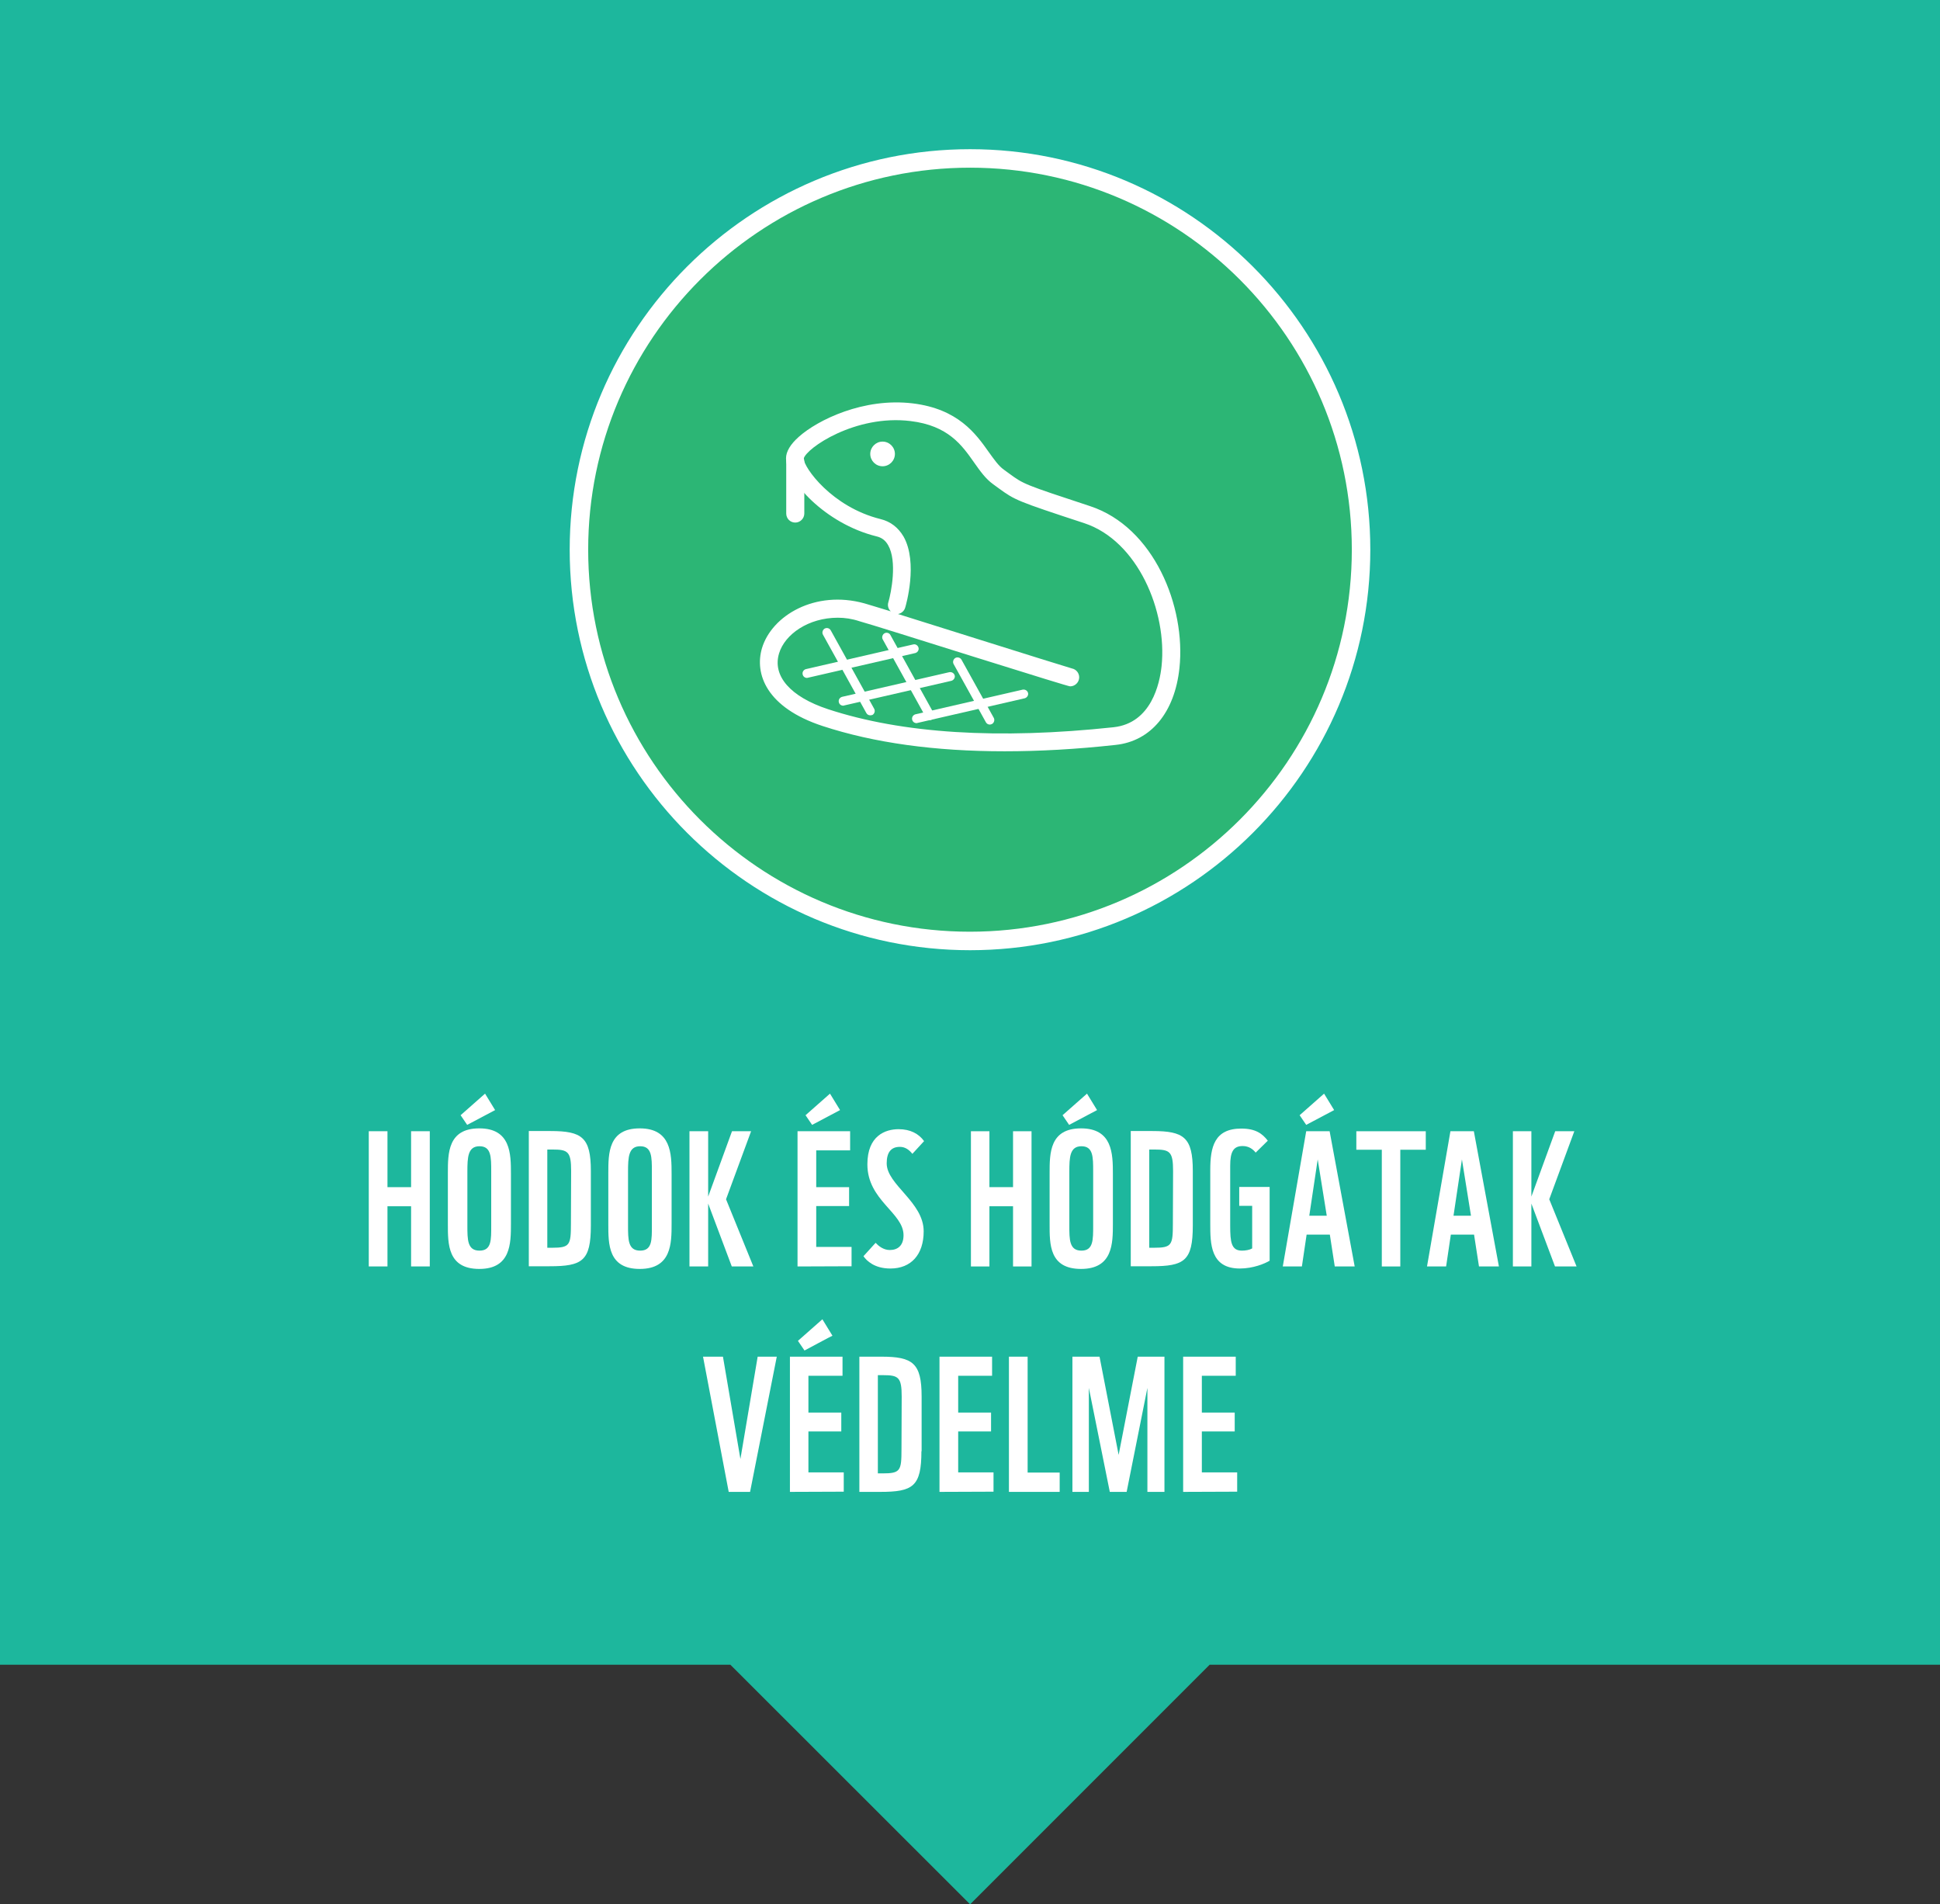 <?xml version="1.0" encoding="utf-8"?>
<!-- Generator: Adobe Illustrator 28.3.0, SVG Export Plug-In . SVG Version: 6.00 Build 0)  -->
<svg version="1.1" id="Perőcsény" xmlns="http://www.w3.org/2000/svg" xmlns:xlink="http://www.w3.org/1999/xlink" x="0px"
	 y="0px" viewBox="0 0 944.3 926.7" style="enable-background:new 0 0 944.3 926.7;" xml:space="preserve">
<rect x="0" y="0" width="944.3" height="926.7" fill="#333333" stroke="none"/>
<style type="text/css">
	.st0{fill:#1DB79D;}
	.st1{fill:#2CB675;}
	.st2{fill:#FFFFFF;}
</style>
<polygon class="st0" points="0,0 0,810.1 355.5,810.1 472.2,926.7 588.8,810.1 944.3,810.1 944.3,0 "/>
<g>
	<g>
		<path class="st1" d="M472.2,457.8c-105,0-190.4-85.4-190.4-190.4S367.2,77.1,472.2,77.1s190.4,85.4,190.4,190.4
			S577.1,457.8,472.2,457.8z"/>
		<path class="st2" d="M472.2,81.6C574.7,81.6,658,165,658,267.5s-83.4,185.9-185.9,185.9S286.3,370,286.3,267.5
			S369.7,81.6,472.2,81.6 M472.2,72.6c-107.5,0-194.9,87.4-194.9,194.9s87.4,194.9,194.9,194.9S667,374.9,667,267.5
			S579.6,72.6,472.2,72.6L472.2,72.6L472.2,72.6z"/>
	</g>
	<g>
		<path class="st2" d="M489,365.6c-34,0-63.6-4.1-88.6-12.3c-27.4-9-33.2-25.4-29.5-37.9c4.8-15.9,25.9-28.4,49.8-21.8
			c1.5,0.4,6.2,1.9,12.9,3.9c-1.2-1.1-1.7-2.8-1.2-4.4c1.4-4.7,4.4-20-0.1-27.8c-1.3-2.3-3.1-3.7-5.7-4.3c-25.1-6.2-44-27.3-44-38
			c0-3.2,2.1-6.8,6.3-10.5c9.1-8.1,31.4-19.1,55.4-16.2c22.1,2.7,30.7,14.8,37,23.7c2.6,3.6,4.8,6.8,7.4,8.6l2.6,1.9
			c7,5.1,7.1,5.2,39.3,15.8c31,10.2,46.7,48.8,43.5,78.8c-2.3,21.6-13.9,35.6-31.1,37.4C523.9,364.6,505.9,365.6,489,365.6
			L489,365.6z M407.8,300.6c-14.2,0-25.8,8-28.6,17.4c-3.3,11,5.6,21.1,23.8,27.1c36.2,11.9,83,14.8,139,8.8
			c18.5-2,22.5-21.4,23.4-29.7c2.8-26.7-11.6-61-37.6-69.6c-32.9-10.8-33.7-11.2-41.7-17l-2.6-1.9c-3.8-2.7-6.5-6.6-9.4-10.7
			c-5.9-8.4-12.6-17.9-30.9-20.1c-26.9-3.3-50.9,13.3-52,18.3c0,4.2,13.6,23.5,37.4,29.4c4.9,1.2,8.6,4.1,11.2,8.5
			c7.2,12.7,1.1,33.7,0.8,34.6c-0.5,1.7-1.9,2.8-3.5,3.1c10.8,3.4,25.4,8,39.8,12.5c21,6.6,42.7,13.4,44.9,14c2,0.4,3.5,2.2,3.5,4.3
			c0,2.4-2,4.4-4.4,4.4c-0.7,0-16.2-4.8-46.6-14.3c-24.5-7.7-52.2-16.4-56-17.4C414.7,301.1,411.2,300.6,407.8,300.6L407.8,300.6z"
			/>
		<path class="st2" d="M387.1,254.3c-2.4,0-4.4-1.9-4.4-4.4v-25.3c0-2.4,1.9-4.4,4.4-4.4c2.4,0,4.4,1.9,4.4,4.4v25.3
			C391.5,252.3,389.5,254.3,387.1,254.3z"/>
		<path class="st2" d="M435.6,220.9c0,3.3-2.7,6-6,6c-3.3,0-6-2.7-6-6s2.7-6,6-6C432.9,214.9,435.6,217.6,435.6,220.9z"/>
		<path class="st2" d="M423.6,348.1c-0.8,0-1.5-0.4-1.9-1.1l-21.1-38.1c-0.6-1-0.2-2.4,0.8-3c1.1-0.6,2.4-0.2,3,0.9l21.1,38.1
			c0.6,1,0.2,2.4-0.8,3C424.4,348,424,348.1,423.6,348.1z"/>
		<path class="st2" d="M452.7,350.4c-0.8,0-1.5-0.4-1.9-1.1l-21.1-38.1c-0.6-1-0.2-2.4,0.8-3c1-0.6,2.4-0.2,2.9,0.8l21.1,38.1
			c0.6,1,0.2,2.4-0.8,3C453.4,350.3,453.1,350.4,452.7,350.4L452.7,350.4z"/>
		<path class="st2" d="M481.8,352.6c-0.8,0-1.5-0.4-1.9-1.1l-15.7-28.3c-0.6-1-0.2-2.4,0.8-3c1-0.6,2.4-0.2,3,0.8l15.7,28.3
			c0.6,1,0.2,2.4-0.8,3C482.5,352.5,482.1,352.6,481.8,352.6L481.8,352.6z"/>
		<path class="st2" d="M392.8,329.9c-1,0-1.9-0.7-2.1-1.7c-0.3-1.2,0.5-2.3,1.6-2.6l52.2-12c1.2-0.3,2.3,0.5,2.6,1.6
			c0.3,1.2-0.5,2.3-1.6,2.6l-52.2,12C393.2,329.8,393,329.9,392.8,329.9L392.8,329.9z"/>
		<path class="st2" d="M410.4,343.4c-1,0-1.9-0.7-2.1-1.7c-0.3-1.2,0.5-2.3,1.6-2.6l52.2-12c1.2-0.2,2.3,0.5,2.6,1.6
			s-0.5,2.3-1.6,2.6l-52.2,12C410.7,343.4,410.6,343.4,410.4,343.4L410.4,343.4z"/>
		<path class="st2" d="M446.1,351.9c-1,0-1.9-0.7-2.1-1.7c-0.3-1.2,0.5-2.3,1.6-2.6l52.2-12c1.2-0.2,2.3,0.5,2.6,1.6
			s-0.5,2.3-1.6,2.6l-52.2,12C446.4,351.9,446.2,351.9,446.1,351.9L446.1,351.9z"/>
	</g>
</g>
<g>
	<path class="st2" d="M200.1,616.3v-29.3h-11.5v29.3h-9.1v-65.8h9.1v27.2h11.5v-27.2h9.1v65.8C209.2,616.3,200.1,616.3,200.1,616.3z
		"/>
	<path class="st2" d="M248.7,595.5c0,9.5,0,22-15.4,22S218,605.4,218,595.7v-24.8c0-9.7,0-21.8,15.3-21.8s15.4,12.4,15.4,22V595.5
		L248.7,595.5z M227.4,547.4l-3.2-4.7l11.9-10.5l4.9,8L227.4,547.4L227.4,547.4z M239.1,570c0-7,0-12.2-5.7-12.2s-5.9,5.4-5.9,12.4
		v26.2c0,6.9,0,12.2,5.9,12.2s5.7-5.3,5.7-12.2V570z"/>
	<path class="st2" d="M287.6,596.4c0,17.2-4.1,19.8-20.1,19.8h-10.1v-65.8h10.6c15.3,0,19.6,3.1,19.6,19.4V596.4L287.6,596.4z
		 M278,569.8c0-9.4-1.6-10.4-9-10.4h-2.6v47.8h2.3c8.7,0,9.2-1.3,9.2-11.7L278,569.8L278,569.8z"/>
	<path class="st2" d="M326.9,595.5c0,9.5,0,22-15.5,22c-15.4,0-15.3-12.1-15.3-21.8v-24.8c0-9.7,0-21.8,15.3-21.8
		c15.3,0,15.5,12.4,15.5,22V595.5L326.9,595.5z M317.3,570c0-7,0-12.2-5.7-12.2c-5.7,0-5.9,5.4-5.9,12.4v26.2c0,6.9,0,12.2,5.9,12.2
		s5.7-5.3,5.7-12.2V570z"/>
	<path class="st2" d="M356.2,616.3l-11.5-30.6v30.6h-9.1v-65.8h9.1v31.8l11.6-31.8h9.3l-12.2,33.1l13.3,32.7H356.2z"/>
	<path class="st2" d="M388.2,616.3v-65.8h25.6v9.3h-16.5v17.9h16v9.2h-16v19.9h17.2v9.4L388.2,616.3L388.2,616.3z M395.3,547.4
		l-3.2-4.7l11.9-10.5l4.9,8L395.3,547.4z"/>
	<path class="st2" d="M433.4,617.3c-7.8,0-11.6-3.8-13.1-6l5.9-6.5c1.4,1.5,3.8,3.5,6.9,3.5c3.8,0,6.7-2.1,6.7-7.2
		c0-11-17.6-16.9-17.6-34.5c0-14,8.8-17.1,15.2-17.1c5.7,0,9.8,2.2,12.4,5.8l-5.7,6.2c-1.6-2-3.5-3.4-6.1-3.4c-4.3,0-6.4,2.7-6.4,8
		c0,10.5,18,18.8,18,33.1C449.6,610.5,443.5,617.3,433.4,617.3L433.4,617.3z"/>
	<path class="st2" d="M493.1,616.3v-29.3h-11.5v29.3h-9v-65.8h9v27.2h11.5v-27.2h9v65.8H493.1z"/>
	<path class="st2" d="M541.7,595.5c0,9.5,0,22-15.5,22c-15.5,0-15.3-12.1-15.3-21.8v-24.8c0-9.7,0-21.8,15.3-21.8
		c15.3,0,15.5,12.4,15.5,22V595.5L541.7,595.5z M520.4,547.4l-3.2-4.7l11.9-10.5l4.9,8L520.4,547.4L520.4,547.4z M532.1,570
		c0-7,0-12.2-5.7-12.2c-5.7,0-5.9,5.4-5.9,12.4v26.2c0,6.9,0,12.2,5.9,12.2c5.8,0,5.7-5.3,5.7-12.2V570z"/>
	<path class="st2" d="M580.6,596.4c0,17.2-4.1,19.8-20.1,19.8h-10.1v-65.8H561c15.3,0,19.6,3.1,19.6,19.4V596.4L580.6,596.4z
		 M571,569.8c0-9.4-1.6-10.4-9-10.4h-2.6v47.8h2.3c8.7,0,9.2-1.3,9.2-11.7L571,569.8L571,569.8z"/>
	<path class="st2" d="M589.1,569.3c0-11.1,2-20.1,15.1-20.1c7,0,10.3,2.5,12.9,5.9l-5.9,5.8c-1.1-1.4-3.1-3.2-6.3-3.2
		c-4.5,0-6.1,2.7-6.1,9.6v29.1c0,8,0.5,12.2,5.7,12.2c1.7,0,3.7-0.3,5-1.1v-20.7h-6.3v-9.2H618v35.9c-2.3,1.4-8,3.8-14.5,3.8
		c-14.4,0-14.4-12.1-14.4-21.8V569.3L589.1,569.3z"/>
	<path class="st2" d="M649.7,616.3l-2.4-15.5H636l-2.3,15.5h-9.3l11.4-65.8h11.4l12.2,65.8H649.7L649.7,616.3z M635.8,547.4
		l-3.2-4.7l11.9-10.5l4.9,8L635.8,547.4z M641.4,564.2l-4.1,27.4h8.5L641.4,564.2z"/>
	<path class="st2" d="M681.6,559.5v56.8h-9v-56.8h-12.4v-9H694v9H681.6z"/>
	<path class="st2" d="M719.9,616.3l-2.4-15.5h-11.3l-2.3,15.5h-9.3l11.4-65.8h11.4l12.2,65.8H719.9L719.9,616.3z M711.6,564.2
		l-4.1,27.4h8.5L711.6,564.2z"/>
	<path class="st2" d="M756.9,616.3l-11.5-30.6v30.6h-9v-65.8h9v31.8l11.6-31.8h9.3l-12.2,33.1l13.3,32.7H756.9z"/>
	<g>
		<path class="st2" d="M365.1,726h-10.4l-12.5-65.8h9.7l8.5,49.8l8.4-49.8h9.3L365.1,726L365.1,726z"/>
		<path class="st2" d="M384.5,726v-65.8h25.6v9.3h-16.6v17.9h16v9.2h-16v19.9h17.2v9.4L384.5,726L384.5,726z M391.6,657.2l-3.2-4.7
			l11.9-10.5l4.9,8C405.2,649.9,391.6,657.2,391.6,657.2z"/>
		<path class="st2" d="M448.5,706.2c0,17.2-4.1,19.8-20.1,19.8h-10.1v-65.8H429c15.3,0,19.6,3.1,19.6,19.4V706.2L448.5,706.2z
			 M438.9,679.6c0-9.4-1.6-10.4-9-10.4h-2.6V717h2.3c8.7,0,9.2-1.3,9.2-11.7L438.9,679.6L438.9,679.6z"/>
		<path class="st2" d="M457.3,726v-65.8h25.6v9.3h-16.5v17.9h16v9.2h-16v19.9h17.2v9.4L457.3,726L457.3,726z"/>
		<path class="st2" d="M491.1,726v-65.8h9.1v56.4h15.6v9.4H491.1z"/>
		<path class="st2" d="M558.5,726v-50.6L548.4,726h-8.2L530,675.4V726h-8v-65.8h13.2l9.3,47.8l9.3-47.8h13V726H558.5L558.5,726z"/>
		<path class="st2" d="M575.9,726v-65.8h25.6v9.3H585v17.9h16v9.2h-16v19.9h17.2v9.4L575.9,726L575.9,726z"/>
	</g>
</g>
</svg>
